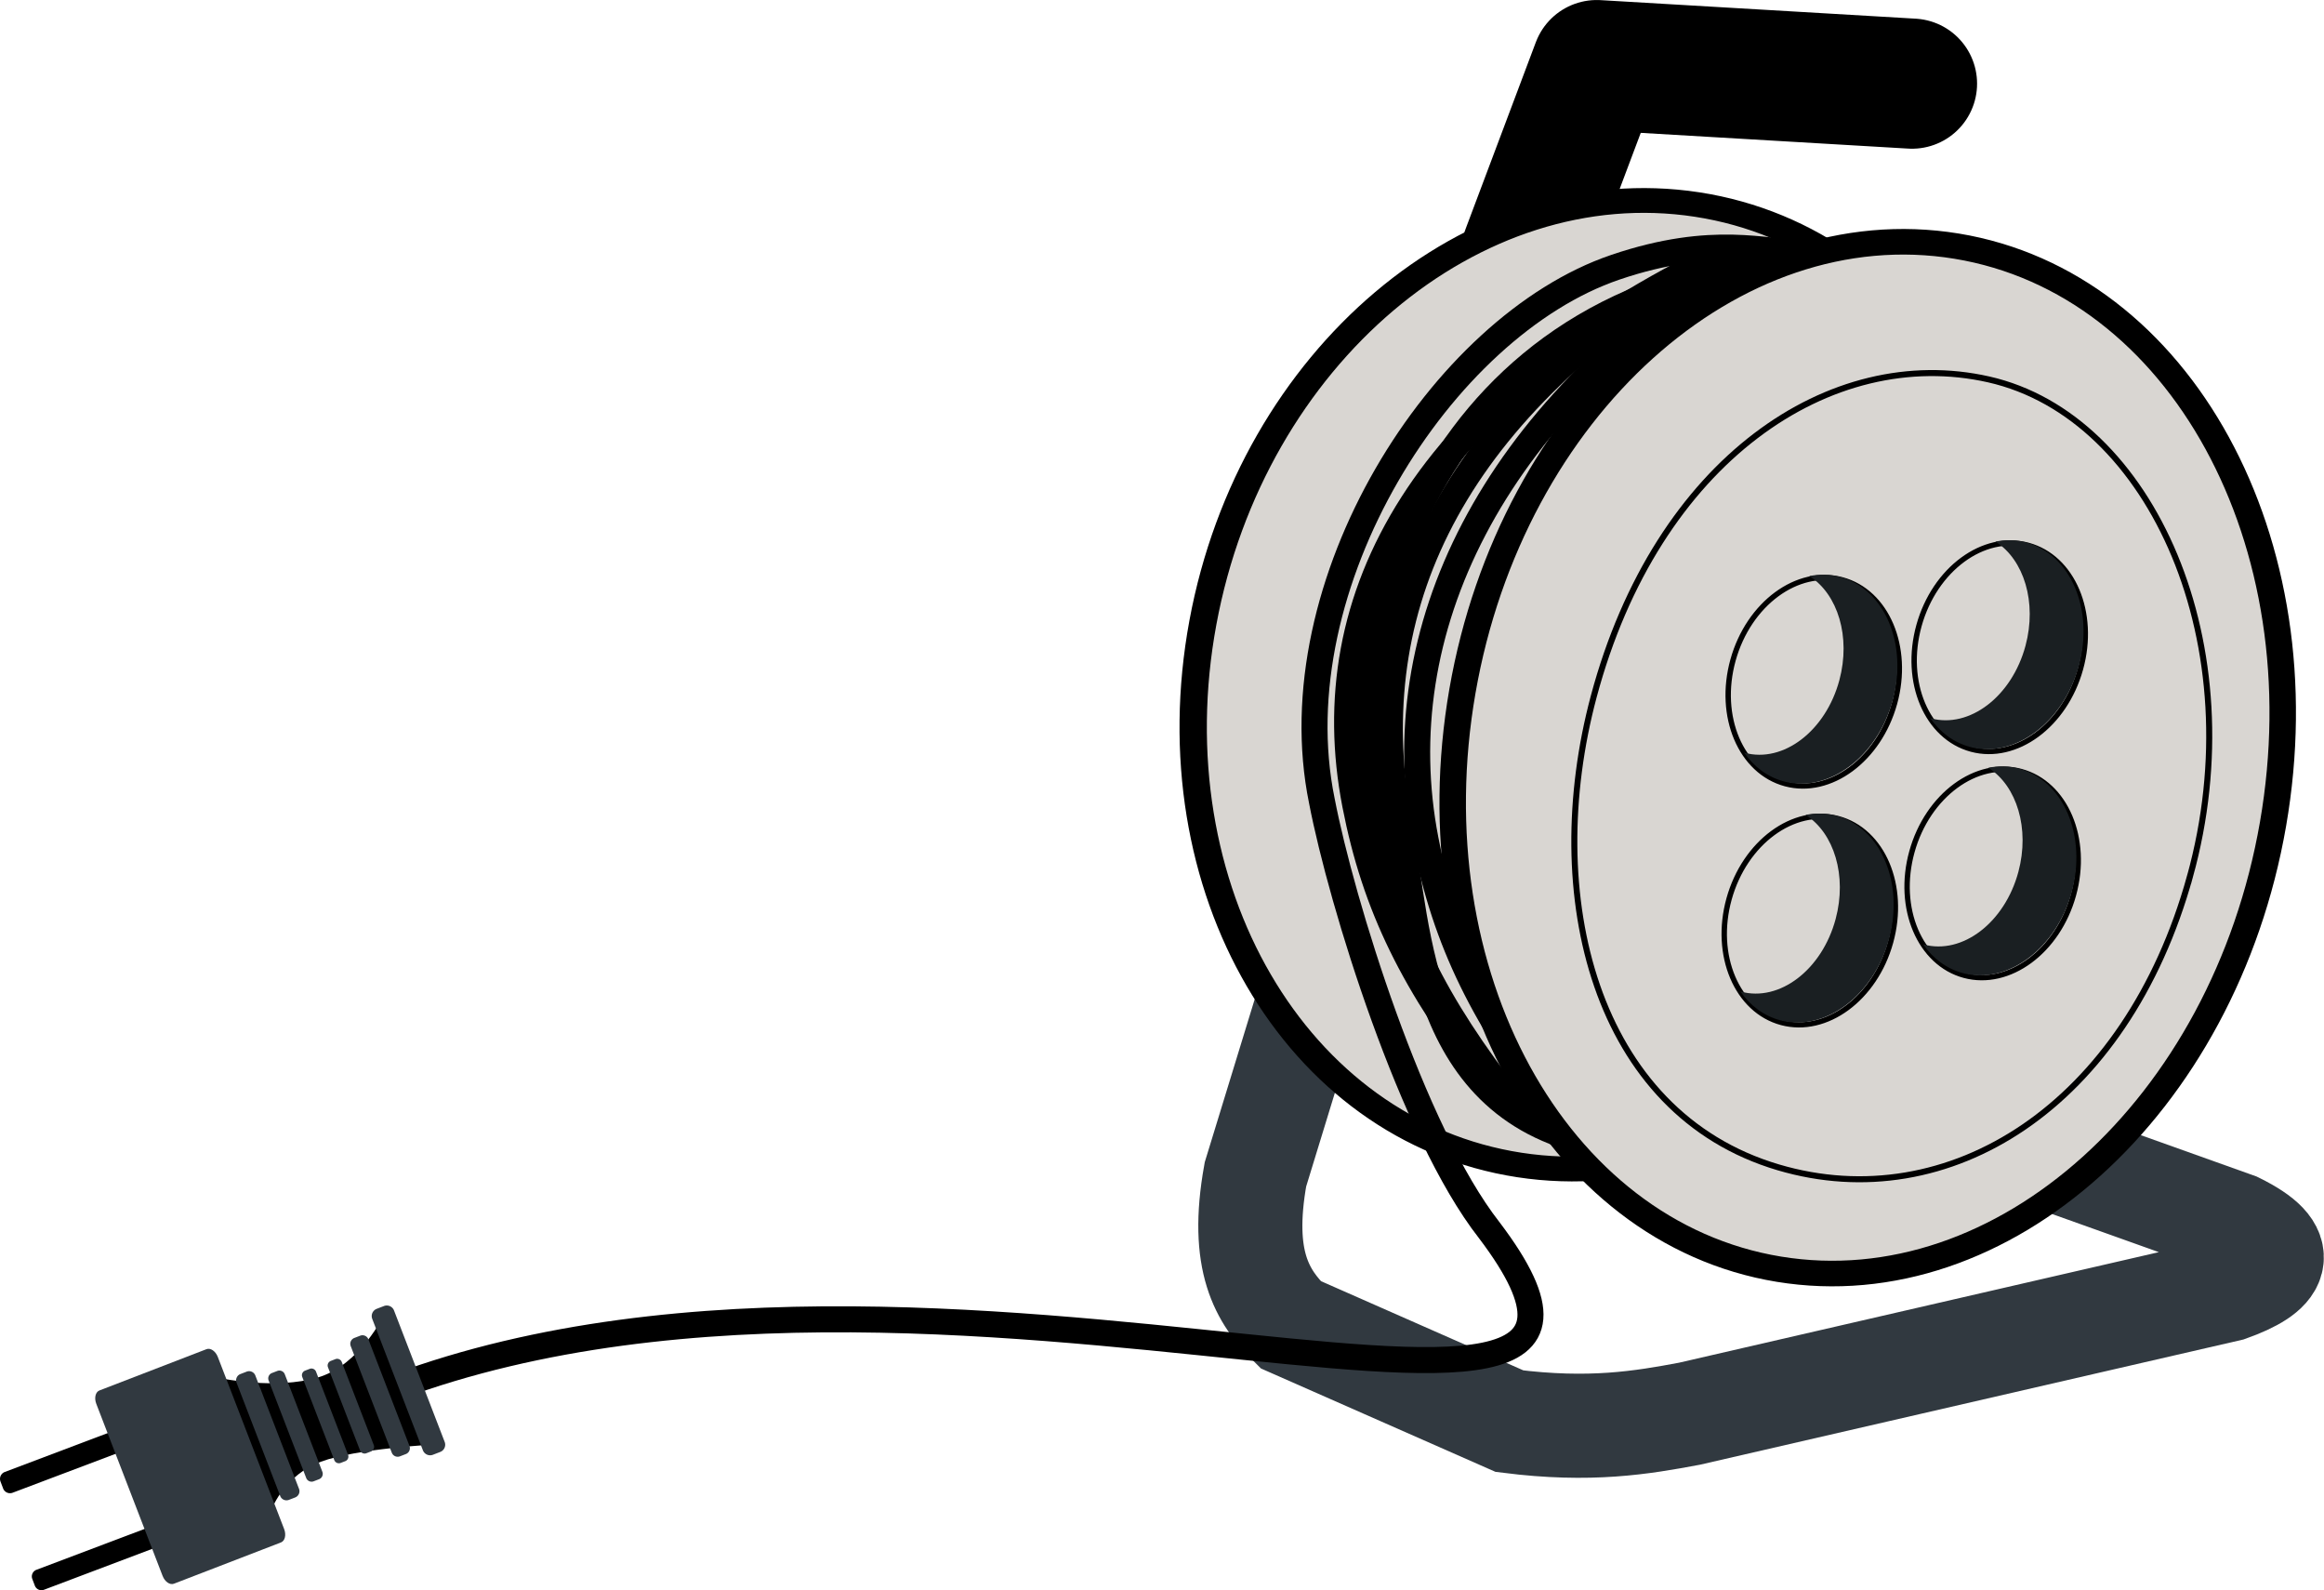 <svg xmlns="http://www.w3.org/2000/svg" viewBox="0 0 549.88 376.16"><g color="#000"><path d="M361.127 59.718l16.676-44.32 74.599 4.388" stroke-linejoin="round" stroke="#000" stroke-linecap="round" stroke-width="30.785" fill="none"/><path d="M315.477 217.694l-18.43 60.118c-3.681 20.461 1.62 28.948 8.337 35.544l51.781 22.82c19.126 2.423 31.357.344 42.566-1.756l127.627-29.4c11.443-4.085 14.82-8.94 1.756-15.358l-43.005-15.359" stroke="#313940" stroke-linecap="square" stroke-width="24.628" fill="none"/><path d="M2412.2 504.1c0 65.971-40.93 119.45-91.419 119.45s-91.419-53.48-91.419-119.45c0-65.971 40.93-119.45 91.419-119.45s91.419 53.48 91.419 119.45z" transform="matrix(1.049 .161 -.176 .951 -1965.263 -691.066)" stroke="#000" stroke-linecap="square" stroke-width="6.078" fill="#d9d6d2"/><path d="M411.118 61.036c-58.276 36.824-83.408 88.206-73.81 137.626 4.673 24.07 13.88 42.673 32.122 65.99" stroke="#000" stroke-linecap="square" stroke-width="6.157" fill="none"/><path d="M399.705 63.673c-58.275 36.823-78.14 82.5-68.544 131.919 4.673 24.07 4.227 69.002 50.114 75.643" stroke="#000" stroke-linecap="square" stroke-width="6.157" fill="none"/><path d="M424.298 62.354c-83.73 6.545-108.419 82.942-98.823 132.362 4.674 24.069 13.882 42.673 32.123 65.99" stroke="#000" stroke-linecap="square" stroke-width="6.157" fill="none"/><path d="M408.063 59.718c-71.002 34.19-97.006 81.182-87.41 130.602 4.674 24.069 13.882 42.673 32.122 65.989" stroke="#000" stroke-linecap="square" stroke-width="6.157" fill="none"/><path d="M426.066 59.718c-7.941.255-20.467-4.455-43.882 3.51-41.161 14.005-79.895 75.042-69.422 126.214 4.642 24.076 21.342 78.218 39.583 101.531 56.95 75.103-147.704-19.425-277.333 45.199" stroke="#000" stroke-linecap="square" stroke-width="6.157" fill="none"/><path d="M2412.2 504.1c0 65.971-40.93 119.45-91.419 119.45s-91.419-53.48-91.419-119.45c0-65.971 40.93-119.45 91.419-119.45s91.419 53.48 91.419 119.45z" transform="matrix(1.049 .172 -.176 1.013 -1903.86 -730.6)" stroke="#000" stroke-linecap="square" stroke-width="5.889" fill="#d9d6d2"/><path d="M90.875 311.02s-5.719 11.927-15.728 14.847c-10.01 2.92-22.812.18-22.812.18l12.134 30.564s2.994-7.707 11.451-10.84 27.175-4.089 27.175-4.089l-12.225-30.66z"/><path d="M93.23 309.999l11.983 31.084a1.837 1.837 0 01-1.055 2.38l-1.717.662a1.837 1.837 0 01-2.38-1.056l-11.983-31.084a1.838 1.838 0 011.055-2.38l1.718-.662A1.837 1.837 0 0193.23 310zM87.162 316.814l9.72 25.216a1.49 1.49 0 01-.855 1.93l-1.394.537a1.49 1.49 0 01-1.93-.856l-9.72-25.216a1.49 1.49 0 01.855-1.93l1.394-.537a1.49 1.49 0 011.93.856zM80.861 322.175l7.58 19.663a1.162 1.162 0 01-.667 1.505l-1.087.419a1.162 1.162 0 01-1.505-.668l-7.58-19.663a1.162 1.162 0 01.668-1.505l1.086-.419a1.161 1.161 0 011.505.668zM74.777 324.473l7.58 19.664a1.162 1.162 0 01-.667 1.505l-1.087.418a1.162 1.162 0 01-1.505-.667l-7.58-19.663a1.162 1.162 0 01.668-1.506l1.086-.418a1.162 1.162 0 011.505.667zM67.383 325.084l8.89 23.063a1.363 1.363 0 01-.782 1.765l-1.275.492a1.362 1.362 0 01-1.765-.783l-8.89-23.063a1.362 1.362 0 01.783-1.766l1.274-.491a1.362 1.362 0 011.765.783zM60.415 325.373l10.332 26.803c.317.82-.09 1.735-.91 2.052l-1.48.57a1.584 1.584 0 01-2.052-.91l-10.332-26.802c-.317-.82.09-1.736.91-2.052l1.48-.57c.82-.317 1.736.089 2.052.91z" fill="#313940"/><path d="M1.134 348.198l29.619-11.185a1.745 1.745 0 012.254 1.019l.618 1.636a1.746 1.746 0 01-1.018 2.254L2.989 353.107a1.745 1.745 0 01-2.255-1.018l-.617-1.636a1.746 1.746 0 011.018-2.255zM8.625 371.337l28.49-10.763c.871-.33 1.838.107 2.168.98l.594 1.573c.33.872-.106 1.84-.98 2.169l-28.489 10.763a1.679 1.679 0 01-2.168-.98l-.595-1.573c-.33-.872.107-1.84.98-2.169z"/><path d="M51.542 321.001l15.686 40.692c.537 1.392.203 2.808-.749 3.174l-25.321 9.761c-.951.367-2.15-.458-2.686-1.85l-15.686-40.692c-.536-1.392-.202-2.808.749-3.175l25.321-9.76c.951-.367 2.15.458 2.686 1.85z" fill="#313940"/><path d="M2412.2 504.1c0 65.971-40.93 119.45-91.419 119.45s-91.419-53.48-91.419-119.45c0-65.971 40.93-119.45 91.419-119.45s91.419 53.48 91.419 119.45z" transform="matrix(.209 .056 -.056 .202 -27.622 -70.706)" stroke="#000" stroke-linecap="square" stroke-width="5.889" fill="#d9d6d2"/><path d="M514.714 203.902c-13.27 46.607-53.824 76.147-90.577 65.982-36.755-10.166-51.268-55.664-37.998-102.27s49.3-76.673 86.053-66.508c36.755 10.166 55.793 56.19 42.522 102.794z" fill="#d9d6d2"/><path d="M518.17 207.318c-15.063 54.377-57.182 80.723-97.4 68.823-43.604-12.903-56.193-64.547-43.681-111.36 14.975-56.034 56.148-83.457 93.446-75.032 38.737 8.75 62.702 63.195 47.638 117.574z" stroke="#000" stroke-width="1.424" fill="#d9d6d2"/><path d="M2412.2 504.1c0 65.971-40.93 119.45-91.419 119.45s-91.419-53.48-91.419-119.45c0-65.971 40.93-119.45 91.419-119.45s91.419 53.48 91.419 119.45z" transform="matrix(.209 .056 -.056 .202 16.34 -78.687)" stroke="#000" stroke-linecap="square" stroke-width="5.889" fill="#d9d6d2"/><path d="M472.118 128.113c.021.013.048.014.07.026 6.698 4.283 9.815 14.35 7.069 24.598-3.215 11.996-13.264 19.68-22.45 17.171l-.091-.027c2.319 3.334 5.523 5.769 9.409 6.804 10.533 2.807 22.061-5.748 25.73-19.105 3.667-13.356-1.909-26.458-12.442-29.265-2.417-.644-4.88-.675-7.294-.202z" fill="#1a1f22"/><path d="M2412.2 504.1c0 65.971-40.93 119.45-91.419 119.45s-91.419-53.48-91.419-119.45c0-65.971 40.93-119.45 91.419-119.45s91.419 53.48 91.419 119.45z" transform="matrix(.209 .056 -.056 .202 14.668 -25.185)" stroke="#000" stroke-linecap="square" stroke-width="5.889" fill="#d9d6d2"/><path d="M470.43 181.616c.021.012.048.014.07.026 6.697 4.283 9.815 14.35 7.068 24.597-3.215 11.997-13.263 19.68-22.449 17.172l-.092-.028c2.32 3.335 5.523 5.769 9.409 6.805 10.533 2.807 22.062-5.749 25.73-19.105 3.669-13.357-1.908-26.458-12.44-29.265-2.418-.644-4.881-.675-7.295-.202z" fill="#1a1f22"/><path d="M2412.2 504.1c0 65.971-40.93 119.45-91.419 119.45s-91.419-53.48-91.419-119.45c0-65.971 40.93-119.45 91.419-119.45s91.419 53.48 91.419 119.45z" transform="matrix(.209 .056 -.056 .202 -27.662 -70.521)" stroke="#000" stroke-linecap="square" stroke-width="5.889" fill="#d9d6d2"/><path d="M428.076 136.27c.02.014.047.014.069.027 6.697 4.283 9.815 14.35 7.068 24.598-3.215 11.996-13.263 19.68-22.449 17.172-.031-.01-.06-.019-.092-.027 2.32 3.334 5.523 5.768 9.41 6.804 10.532 2.807 22.06-5.749 25.729-19.106 3.668-13.357-1.908-26.458-12.442-29.265-2.416-.644-4.88-.675-7.294-.202z" fill="#1a1f22"/><path d="M2412.2 504.1c0 65.971-40.93 119.45-91.419 119.45s-91.419-53.48-91.419-119.45c0-65.971 40.93-119.45 91.419-119.45s91.419 53.48 91.419 119.45z" transform="matrix(.209 .056 -.056 .202 -28.595 -14.03)" stroke="#000" stroke-linecap="square" stroke-width="5.889" fill="#d9d6d2"/><path d="M427.192 192.77c.02.014.047.014.07.027 6.697 4.283 9.814 14.35 7.068 24.597-3.215 11.997-13.264 19.68-22.45 17.172l-.091-.027c2.319 3.334 5.523 5.768 9.409 6.804 10.533 2.807 22.061-5.748 25.73-19.105 3.668-13.357-1.909-26.458-12.442-29.265-2.417-.644-4.88-.675-7.294-.202z" fill="#1a1f22"/></g></svg>
